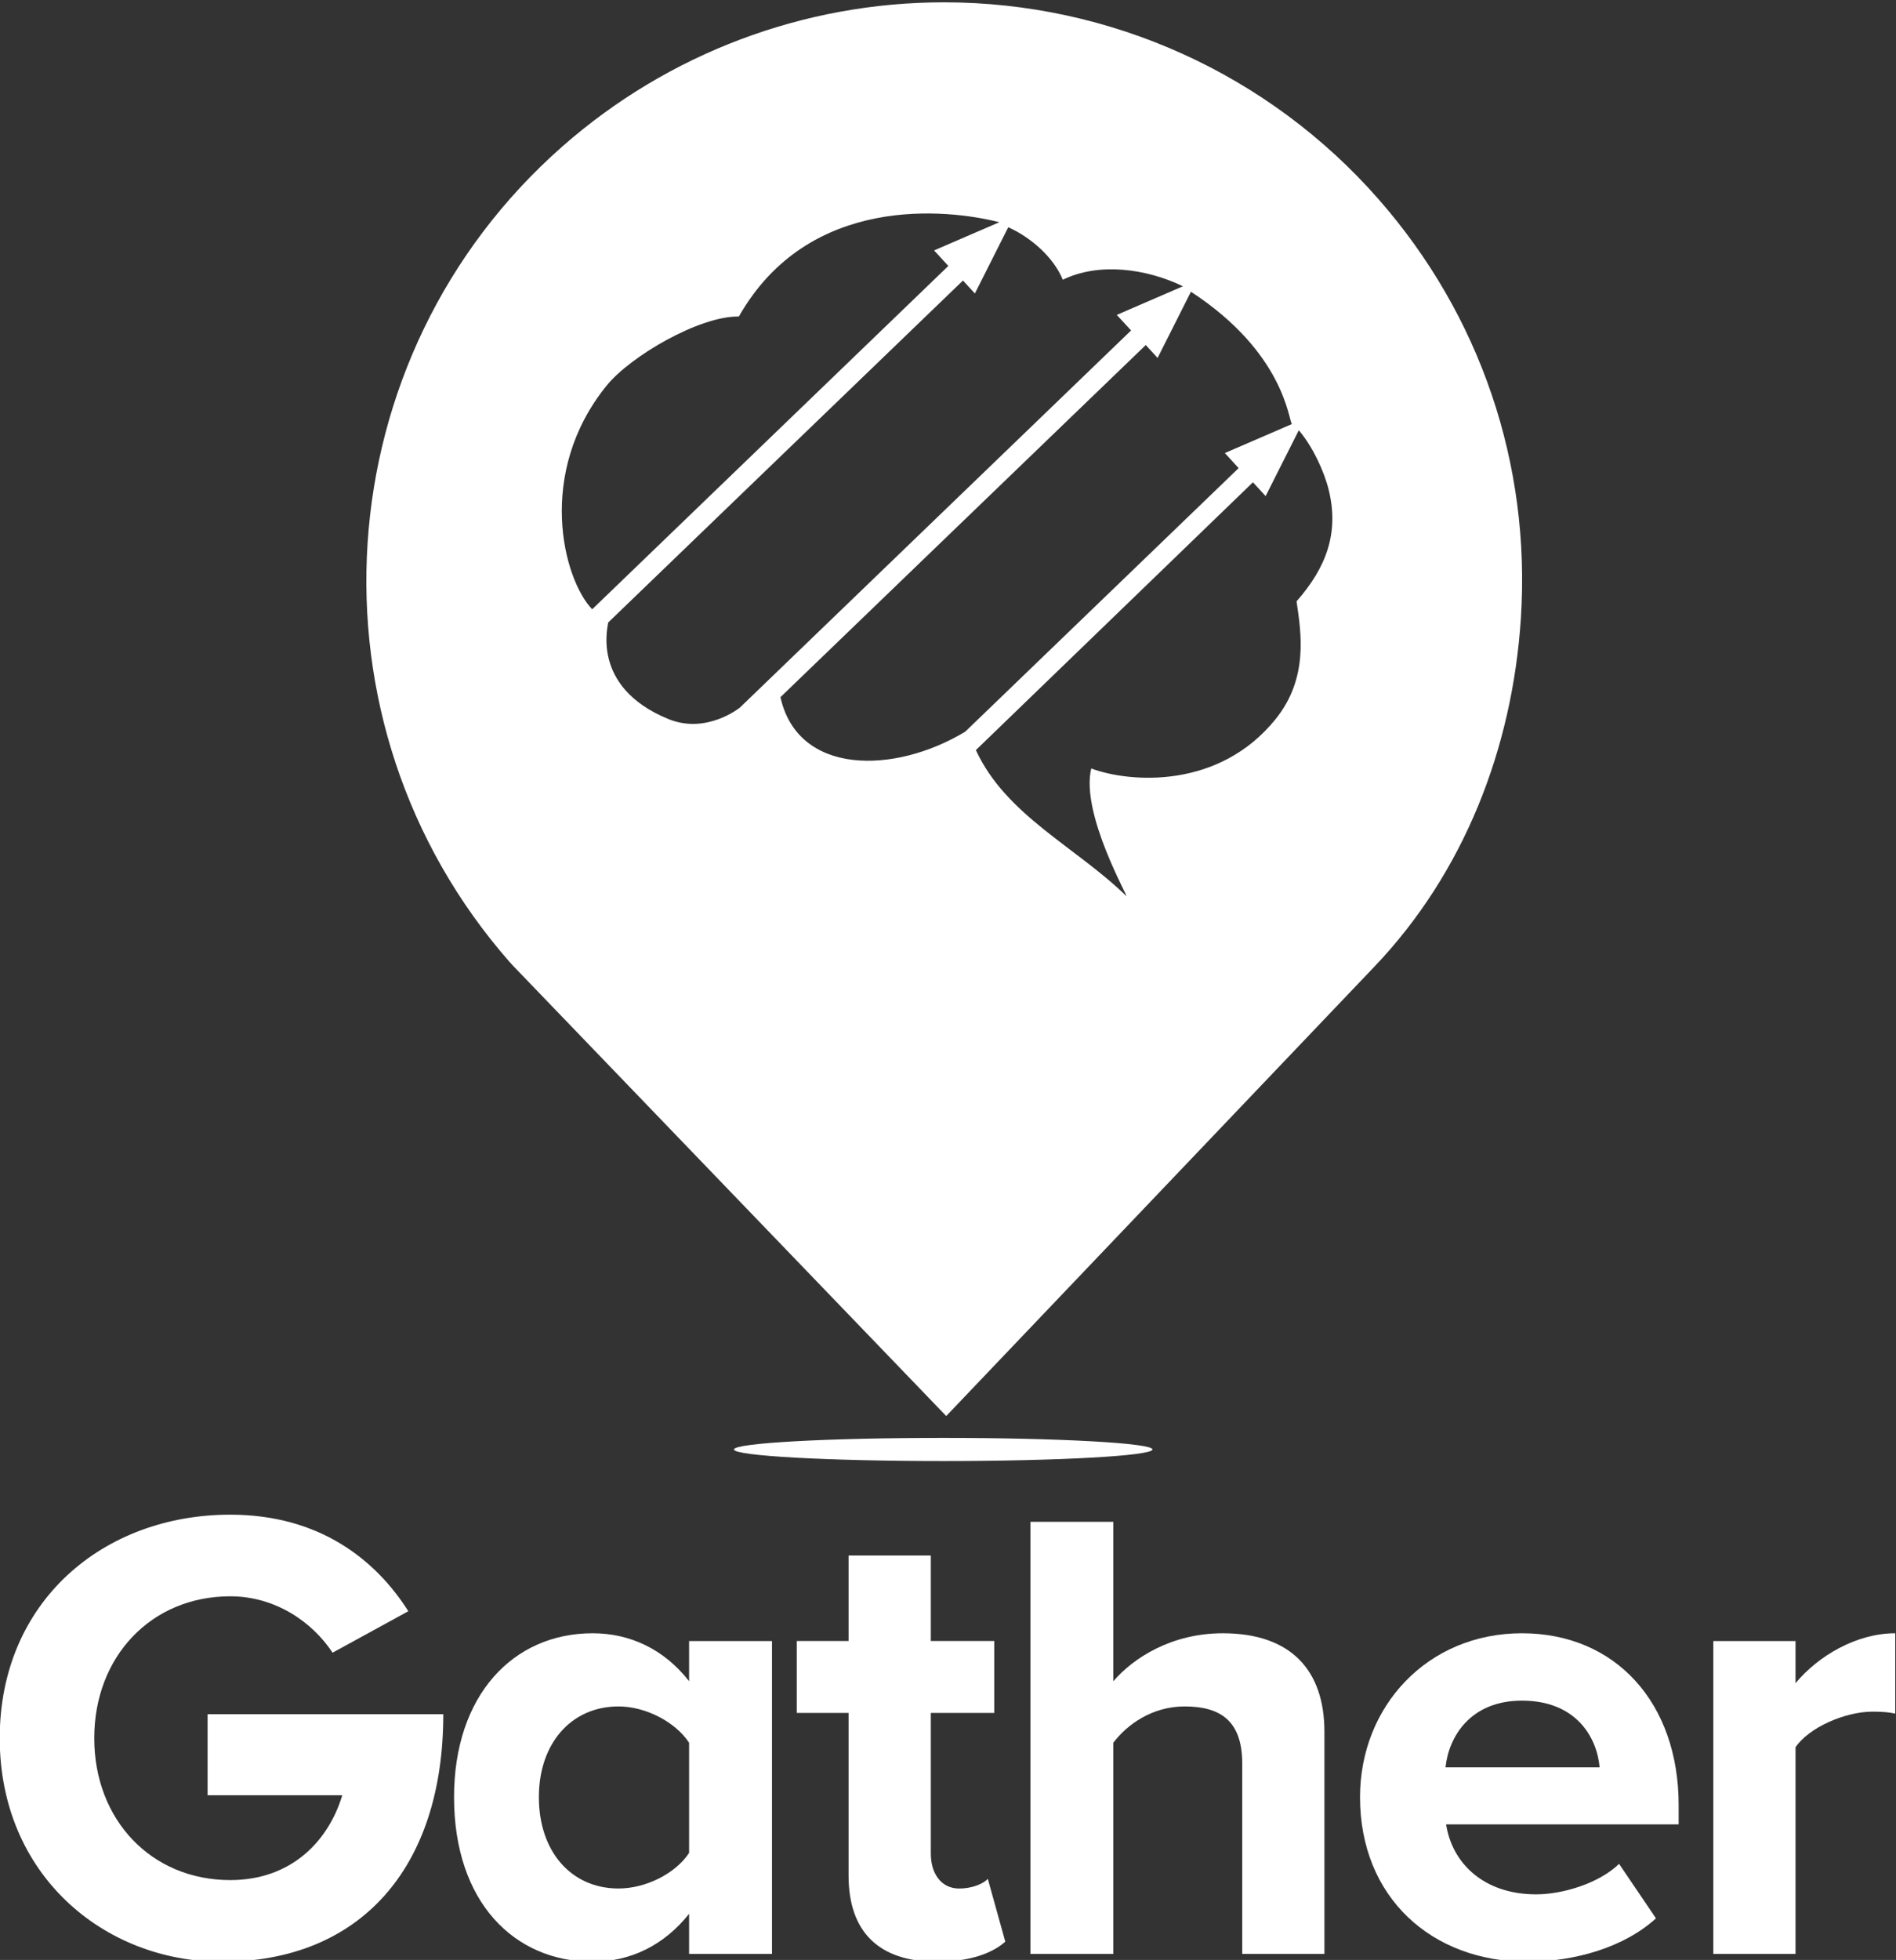 <?xml version="1.0" encoding="UTF-8" standalone="no"?>
<svg
   xmlns:dc="http://purl.org/dc/elements/1.1/"
   xmlns:cc="http://creativecommons.org/ns#"
   xmlns:rdf="http://www.w3.org/1999/02/22-rdf-syntax-ns#"
   xmlns:svg="http://www.w3.org/2000/svg"
   xmlns="http://www.w3.org/2000/svg"
   viewBox="0 0 214.631 221.749"
   height="221.749"
   width="214.631"
   xml:space="preserve"
   id="svg3940"
   version="1.1"><rect x="0" y="0" width="214.631" height="221.749" fill="#333333" stroke="none"/><defs
     id="defs3944"><clipPath
       id="clipPath3956"
       clipPathUnits="userSpaceOnUse"><path
         id="path3954"
         d="M 0.06,836 H 596 V 0 H 0.06 Z" /></clipPath></defs><g
     transform="matrix(1.333,0,0,-1.333,-122,1052.683)"
     id="g3948"><g
       style="fill:#ffffff"
       id="g4039"><path
         d="m 91.5,642.177 c 0,11.601 8.797,18.972 19.578,18.972 7.59,0 12.371,-3.851 15.121,-8.195 l -6.433,-3.52 c -1.704,2.586 -4.84,4.786 -8.688,4.786 -6.711,0 -11.551,-5.114 -11.551,-12.043 0,-6.93 4.84,-12.043 11.551,-12.043 5.223,0 8.356,3.351 9.512,7.203 h -11.438 v 6.875 h 20.016 c 0,-13.09 -7.09,-21.012 -18.805,-21.012 -10.066,0 -18.863,7.426 -18.863,18.977"
         style="fill:#ffffff;fill-opacity:1;fill-rule:nonzero;stroke:none"
         id="path3976" /><path
         d="m 150.043,632.442 v 9.348 c -1.152,1.758 -3.684,3.082 -5.992,3.082 -4.016,0 -6.766,-3.137 -6.766,-7.699 0,-4.621 2.75,-7.754 6.766,-7.754 2.308,0 4.84,1.265 5.992,3.023 m 0,-8.578 v 3.41 c -2.09,-2.64 -4.949,-4.07 -8.191,-4.07 -6.657,0 -11.77,5.058 -11.77,13.969 0,8.632 5.004,13.91 11.77,13.91 3.132,0 6.046,-1.321 8.191,-4.071 v 3.411 h 7.039 v -26.559 z"
         style="fill:#ffffff;fill-opacity:1;fill-rule:nonzero;stroke:none"
         id="path3978" /><path
         d="m 163.586,630.516 v 13.805 h -4.398 v 6.106 h 4.398 v 7.257 h 6.984 v -7.257 h 5.391 v -6.106 h -5.391 v -11.934 c 0,-1.703 0.879,-2.972 2.418,-2.972 1.047,0 2.035,0.387 2.422,0.828 l 1.485,-5.336 c -1.043,-0.934 -2.915,-1.703 -5.829,-1.703 -4.894,0 -7.48,2.527 -7.48,7.312"
         style="fill:#ffffff;fill-opacity:1;fill-rule:nonzero;stroke:none"
         id="path3980" /><path
         d="m 197.016,623.864 v 16.168 c 0,3.684 -1.926,4.84 -4.899,4.84 -2.75,0 -4.89,-1.543 -6.047,-3.082 v -17.926 h -7.039 v 36.68 h 7.039 v -13.532 c 1.707,1.985 4.95,4.071 9.293,4.071 5.832,0 8.633,-3.188 8.633,-8.36 v -18.859 z"
         style="fill:#ffffff;fill-opacity:1;fill-rule:nonzero;stroke:none"
         id="path3982" /><path
         d="m 220.77,645.364 c -4.348,0 -6.215,-3.023 -6.489,-5.664 h 13.086 c -0.219,2.531 -1.98,5.664 -6.597,5.664 m -13.75,-8.191 c 0,7.699 5.718,13.91 13.75,13.91 7.972,0 13.308,-5.938 13.308,-14.574 v -1.649 h -19.746 c 0.496,-3.242 3.137,-5.937 7.648,-5.937 2.254,0 5.332,0.933 7.04,2.586 l 3.132,-4.622 c -2.64,-2.417 -6.82,-3.683 -10.945,-3.683 -8.082,0 -14.187,5.445 -14.187,13.969"
         style="fill:#ffffff;fill-opacity:1;fill-rule:nonzero;stroke:none"
         id="path3984" /><path
         d="m 237.023,623.864 v 26.559 h 6.981 v -3.575 c 1.926,2.313 5.172,4.235 8.469,4.235 v -6.821 c -0.493,0.114 -1.098,0.168 -1.922,0.168 -2.309,0 -5.391,-1.32 -6.547,-3.023 v -17.543 z"
         style="fill:#ffffff;fill-opacity:1;fill-rule:nonzero;stroke:none"
         id="path3986" /><path
         d="m 199.848,728.669 c -4.809,-5.961 -12.348,-5.407 -15.653,-4.188 -0.941,-3.851 3.297,-11.137 2.961,-10.808 -4.289,4.171 -10.215,6.843 -12.758,12.371 l 23.528,22.73 1.078,-1.172 2.816,5.586 c 1.121,-1.293 2.141,-3.433 2.535,-5.035 0.907,-3.648 -0.187,-6.601 -2.726,-9.484 0.383,-2.621 1.043,-6.504 -1.781,-10 m -42.047,1.867 31.023,29.887 1.004,-1.094 2.832,5.617 c 7.949,-5.18 8.289,-10.918 8.574,-11.23 l -5.695,-2.461 1.172,-1.278 -23.219,-22.371 c -6.023,-3.633 -14.215,-3.726 -15.691,2.93 m -9.512,-1.859 c -6.758,2.761 -5.055,8.144 -5.121,8.191 l 30.133,29.031 1.011,-1.101 2.833,5.621 c 1.851,-0.813 3.859,-2.528 4.632,-4.457 3.082,1.511 7.129,0.937 10.203,-0.551 l -5.617,-2.43 1.215,-1.32 -33.219,-32.008 c 0,0 -2.832,-2.301 -6.07,-0.976 m -5.242,28.312 c 2.012,2.481 7.875,5.91 11.223,5.855 5.937,10.442 17.738,9.118 22.121,8.004 l -5.543,-2.394 1.211,-1.317 -30.247,-29.144 c -2.472,2.578 -4.785,11.586 1.235,18.996 m 65.543,15.816 c -9.317,10.618 -22.766,16.707 -36.902,16.707 -11.911,0 -23.407,-4.335 -32.368,-12.199 -20.34,-17.851 -22.371,-48.933 -4.508,-69.269 0.11,-0.125 0.227,-0.242 0.34,-0.367 l 36.727,-38.157 c 0,0 27.019,28.34 36.375,38.157 7.566,7.937 11.703,18.449 12.426,29.558 0.851,13.082 -3.442,25.715 -12.09,35.57"
         style="fill:#ffffff;fill-opacity:1;fill-rule:nonzero;stroke:none"
         id="path3988" /></g><path
       id="path3990"
       style="fill:#ffffff;fill-opacity:1;fill-rule:nonzero;stroke:none"
       d="m 153.852,666.684 c 0,0.543 7.957,0.981 17.769,0.981 9.817,0 17.774,-0.438 17.774,-0.981 0,-0.543 -7.957,-0.984 -17.774,-0.984 -9.812,0 -17.769,0.441 -17.769,0.984" /></g></svg>